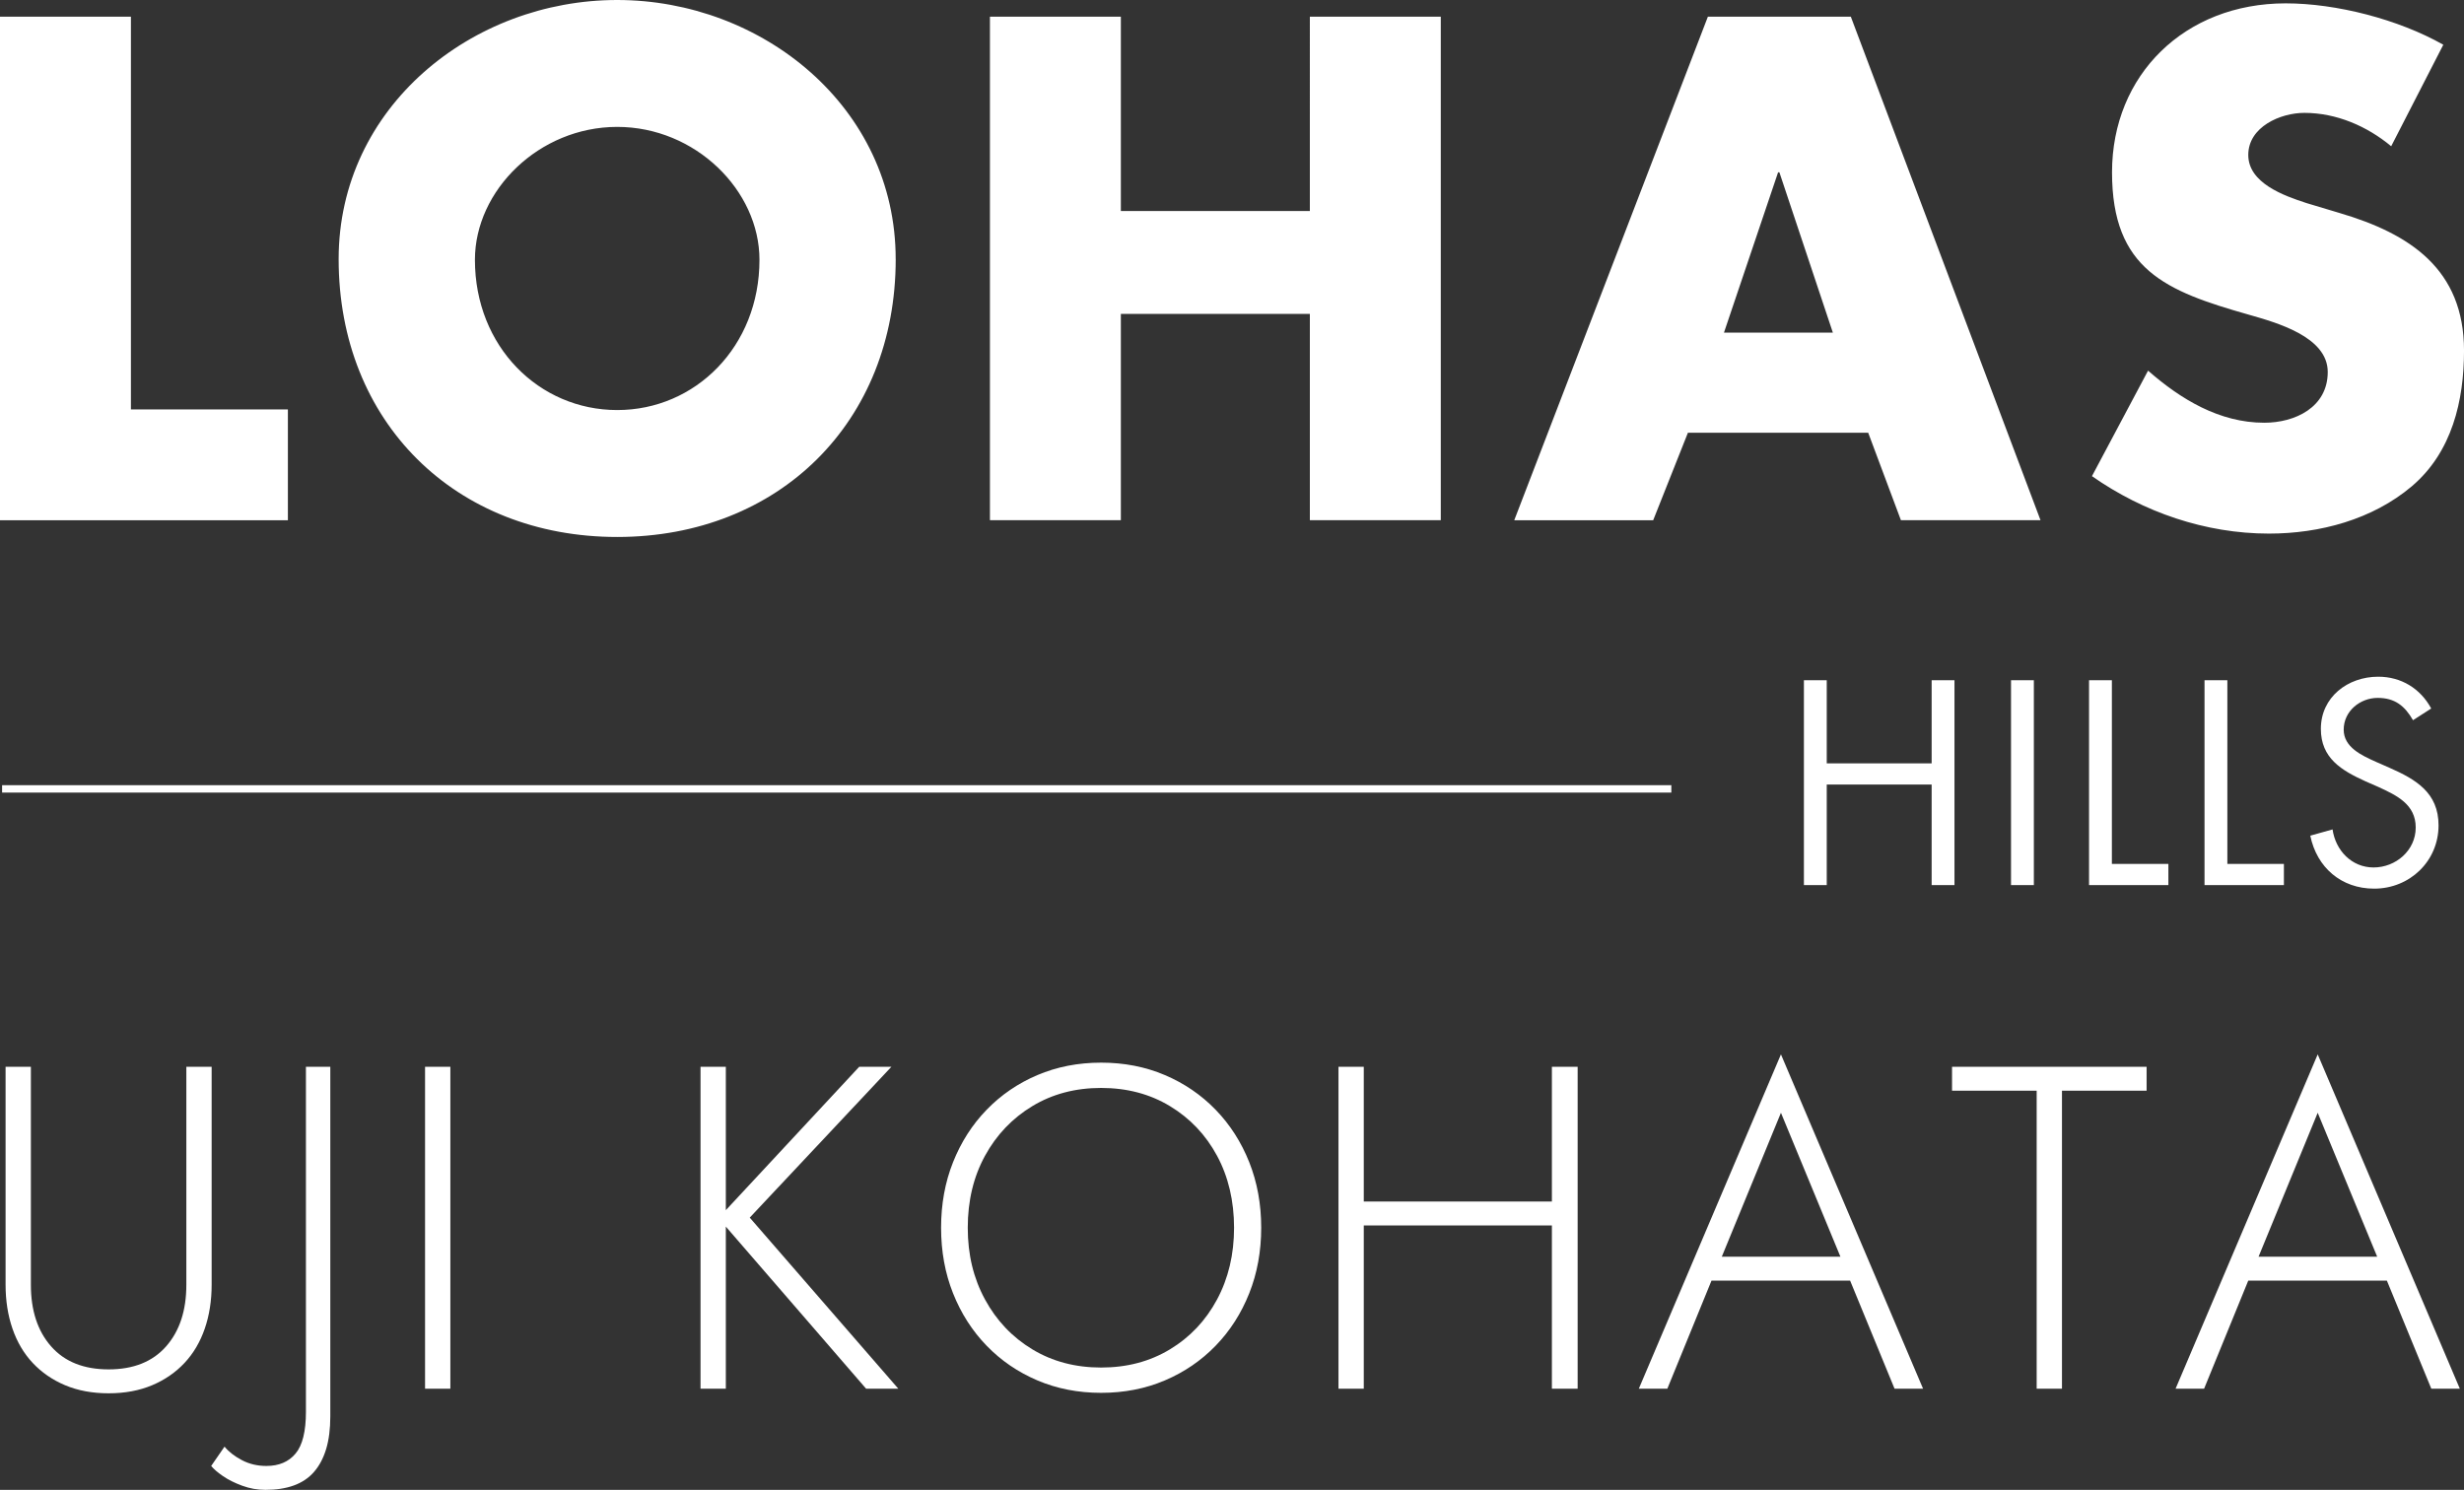 <?xml version="1.0" encoding="UTF-8"?>
<svg id="_レイヤー_2" data-name="レイヤー 2" xmlns="http://www.w3.org/2000/svg" viewBox="0 0 750 453.56">
  <rect x="0" y="0" width="750" height="453.56" fill="#333333" stroke="none"/>
  <defs>
    <style>
      .cls-1 {
        fill: #fff;
      }

      .cls-2 {
        fill: none;
        stroke: #fff;
        stroke-miterlimit: 10;
        stroke-width: 2.25px;
      }
    </style>
  </defs>
  <g id="_レイヤー_1のコピー_2" data-name="レイヤー 1のコピー 2">
    <g>
      <path class="cls-1" d="m587.96,232.39v-25.31h6.95v62.37h-6.95v-30.61h-31.93v30.61h-6.95v-62.37h6.95v25.31h31.93Z"/>
      <path class="cls-1" d="m619.07,269.45h-6.95v-62.37h6.95v62.37Z"/>
      <path class="cls-1" d="m642.81,263h17.21v6.45h-24.15v-62.37h6.95v55.92Z"/>
      <path class="cls-1" d="m677.97,263h17.21v6.45h-24.16v-62.37h6.95v55.92Z"/>
      <path class="cls-1" d="m734.47,219.24c-2.48-4.3-5.46-6.78-10.75-6.78s-10.34,3.97-10.34,9.68c0,5.38,5.54,7.86,9.76,9.76l4.14,1.82c8.1,3.56,14.97,7.61,14.97,17.54,0,10.92-8.77,19.27-19.6,19.27-10.01,0-17.46-6.45-19.44-16.13l6.78-1.9c.91,6.37,5.79,11.58,12.49,11.58s12.82-5.13,12.82-12.16-5.71-9.76-11.5-12.41l-3.8-1.66c-7.28-3.31-13.57-7.03-13.57-15.96,0-9.68,8.19-15.88,17.46-15.88,6.95,0,12.82,3.56,16.13,9.68l-5.54,3.56Z"/>
    </g>
    <line class="cls-2" x1="508.73" y1="240.16" x2=".64" y2="240.16"/>
    <path class="cls-1" d="m39.85,124.63h47.78v33.75H0V5.08h39.85v119.55Zm232.79-45.74c0,49.61-35.58,84.58-84.78,84.58s-84.78-34.97-84.78-84.58C103.08,32.53,143.74,0,187.85,0s84.78,32.53,84.78,78.88Zm-128.08.2c0,26.43,19.52,45.74,43.31,45.74s43.3-19.31,43.3-45.74c0-21.14-19.52-40.46-43.3-40.46s-43.31,19.32-43.31,40.46Zm254.14-14.84V5.08h39.85v153.29h-39.85v-62.82h-57.53v62.82h-39.85V5.08h39.85v59.16h57.53Zm115.07,67.5l-10.57,26.63h-42.29L519.85,5.08h43.51l57.74,153.29h-42.49l-9.96-26.63h-54.89Zm27.85-79.29h-.4l-16.47,48.79h33.14l-16.27-48.79Zm186.23-7.93c-7.32-6.1-16.67-10.17-26.43-10.17-7.32,0-17.08,4.27-17.08,12.81s10.78,12.4,17.69,14.64l10.16,3.05c21.35,6.3,37.82,17.08,37.82,41.88,0,15.25-3.66,30.9-15.86,41.27-12,10.16-28.06,14.43-43.51,14.43-19.32,0-38.22-6.51-53.88-17.49l17.08-32.12c9.96,8.74,21.75,15.86,35.37,15.86,9.35,0,19.32-4.68,19.32-15.45s-15.66-15.05-24.19-17.49c-25.01-7.11-41.47-13.62-41.47-43.31S665.02,1.02,695.72,1.02c15.45,0,34.36,4.88,47.98,12.6l-15.86,30.9Z"/>
    <g>
      <path class="cls-1" d="m9.4,324.76v66.36c0,7.84,2.05,14.09,6.16,18.76,4.11,4.67,9.94,7,17.5,7s13.39-2.33,17.5-7c4.11-4.67,6.16-10.92,6.16-18.76v-66.36h7.7v66.36c0,4.85-.7,9.31-2.1,13.37-1.4,4.06-3.45,7.54-6.16,10.43-2.71,2.89-6,5.16-9.87,6.79-3.87,1.63-8.28,2.45-13.23,2.45s-9.36-.82-13.23-2.45c-3.87-1.63-7.16-3.9-9.87-6.79-2.71-2.89-4.76-6.37-6.16-10.43-1.4-4.06-2.1-8.52-2.1-13.37v-66.36h7.7Z"/>
      <path class="cls-1" d="m73.66,444.53c2.24,1.17,4.71,1.75,7.42,1.75,3.83,0,6.79-1.26,8.89-3.78,2.1-2.52,3.15-6.77,3.15-12.74v-105h7.42v106.4c0,3.83-.42,7.14-1.26,9.94-.84,2.8-2.08,5.13-3.71,7-1.63,1.87-3.69,3.24-6.16,4.13-2.47.89-5.34,1.33-8.61,1.33-2.43,0-4.78-.42-7.07-1.26-2.29-.84-4.25-1.82-5.88-2.94-1.63-1.12-2.82-2.15-3.57-3.08l4.06-5.88c1.31,1.59,3.08,2.96,5.32,4.13Z"/>
      <path class="cls-1" d="m137.08,324.76v98h-7.7v-98h7.7Z"/>
      <path class="cls-1" d="m220.93,324.76v98h-7.7v-98h7.7Zm50.4,0l-43.12,45.92,45.22,52.08h-9.8l-44.94-51.94,42.84-46.06h9.8Z"/>
      <path class="cls-1" d="m290.09,353.81c2.43-6.11,5.83-11.43,10.22-15.96,4.39-4.53,9.54-8.05,15.47-10.57,5.93-2.52,12.39-3.78,19.39-3.78s13.46,1.26,19.39,3.78c5.93,2.52,11.08,6.04,15.47,10.57,4.39,4.53,7.79,9.85,10.22,15.96,2.43,6.11,3.64,12.76,3.64,19.95s-1.21,13.84-3.64,19.95c-2.43,6.11-5.83,11.43-10.22,15.96-4.39,4.53-9.54,8.05-15.47,10.57-5.93,2.52-12.39,3.78-19.39,3.78s-13.46-1.26-19.39-3.78c-5.93-2.52-11.08-6.04-15.47-10.57-4.39-4.53-7.79-9.85-10.22-15.96-2.43-6.11-3.64-12.76-3.64-19.95s1.21-13.84,3.64-19.95Zm9.73,41.79c3.5,6.44,8.31,11.5,14.42,15.19,6.11,3.69,13.09,5.53,20.93,5.53s14.82-1.84,20.93-5.53c6.11-3.69,10.9-8.75,14.35-15.19,3.45-6.44,5.18-13.72,5.18-21.84s-1.73-15.52-5.18-21.91c-3.45-6.39-8.24-11.43-14.35-15.12-6.11-3.69-13.09-5.53-20.93-5.53s-14.82,1.84-20.93,5.53c-6.11,3.69-10.92,8.73-14.42,15.12-3.5,6.39-5.25,13.7-5.25,21.91s1.75,15.4,5.25,21.84Z"/>
      <path class="cls-1" d="m415.11,324.76v98h-7.7v-98h7.7Zm-3.64,41.02h66.08v7.28h-66.08v-7.28Zm68.74-41.02v98h-7.84v-98h7.84Z"/>
      <path class="cls-1" d="m523.05,385.1l-.84,1.68-14.7,35.98h-8.68l43.26-101.78,43.26,101.78h-8.68l-14.56-35.42-.7-1.82-19.32-46.76-19.04,46.34Zm-3.36-2.52h45.22l2.52,7.28h-50.26l2.52-7.28Z"/>
      <path class="cls-1" d="m594.17,324.76h59.22v7.28h-25.76v90.72h-7.7v-90.72h-25.76v-7.28Z"/>
      <path class="cls-1" d="m686.43,385.1l-.84,1.68-14.7,35.98h-8.68l43.26-101.78,43.26,101.78h-8.68l-14.56-35.42-.7-1.82-19.32-46.76-19.04,46.34Zm-3.36-2.52h45.22l2.52,7.28h-50.26l2.52-7.28Z"/>
    </g>
  </g>
</svg>